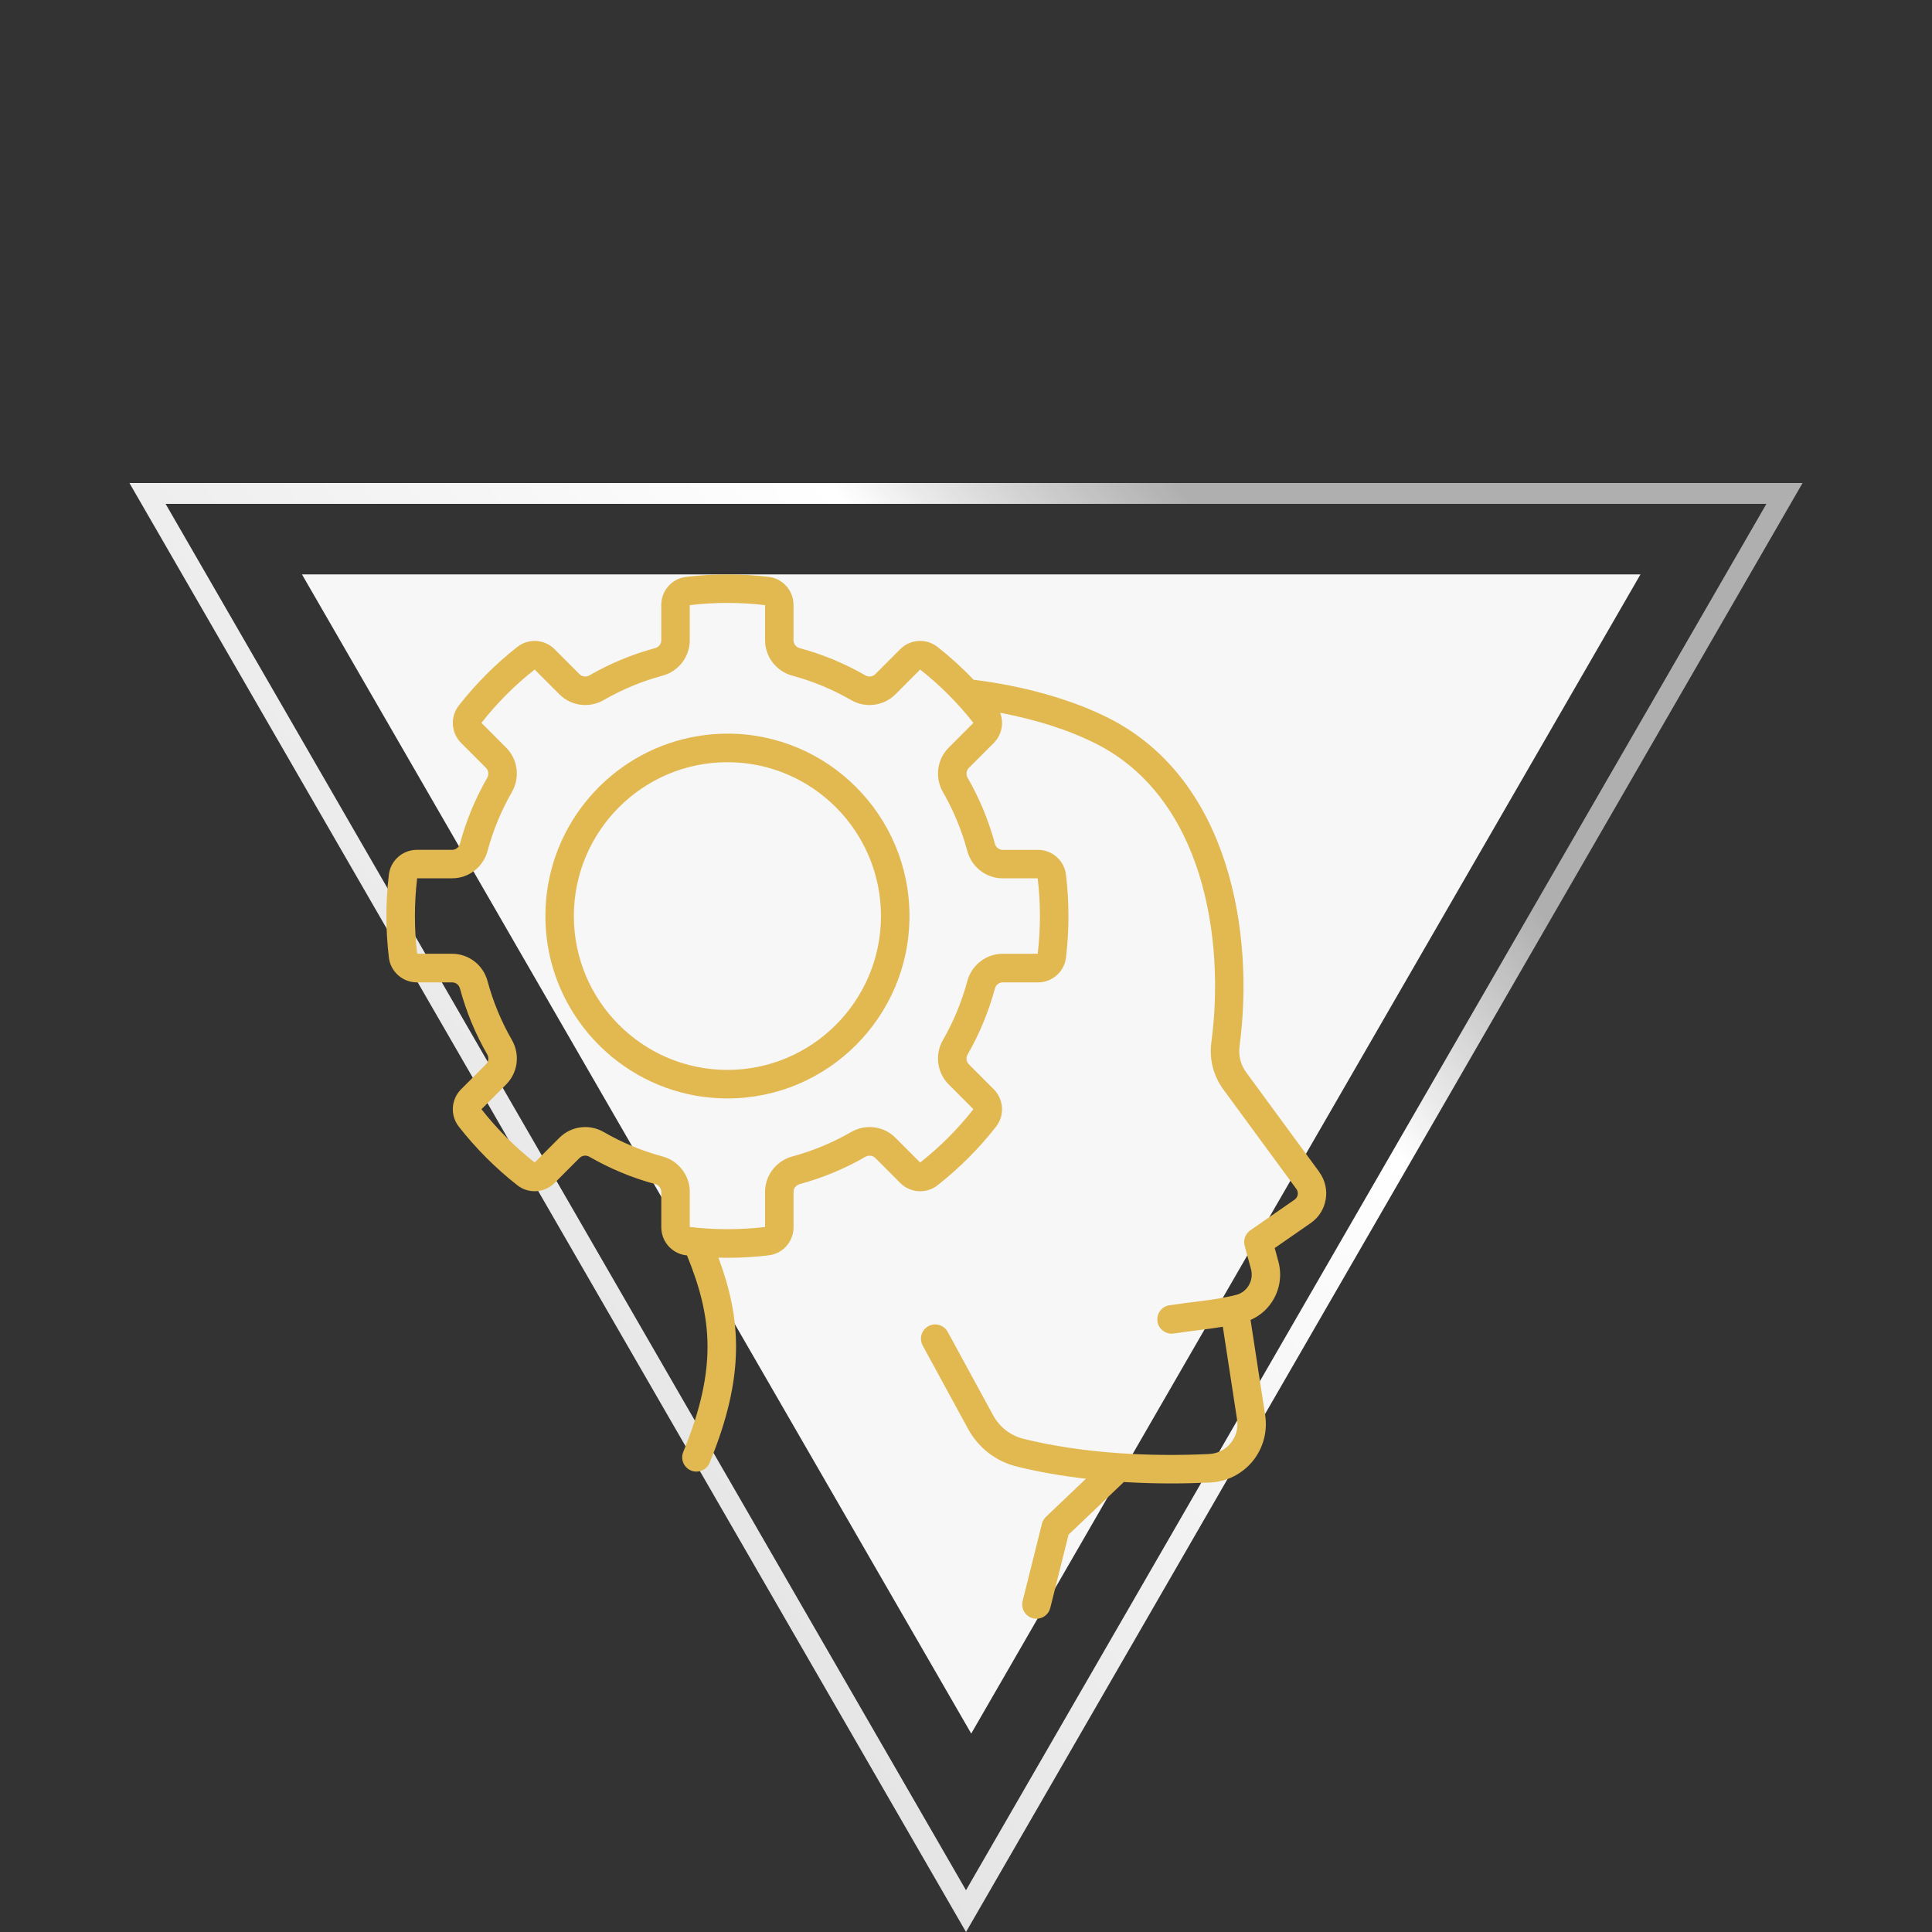 <?xml version="1.0" encoding="UTF-8"?>
<svg xmlns="http://www.w3.org/2000/svg" width="185" height="185" viewBox="0 0 185 185" fill="none">
  <rect x="0" y="0" width="185" height="185" fill="#333333" stroke="none"/>
  <path d="M170.875 47.25L92.5 183L14.125 47.25L170.875 47.25Z" stroke="url(#paint0_linear_460_5629)" stroke-width="2"></path>
  <path d="M93 166L28.914 55L157.086 55L93 166Z" fill="#F7F7F7"></path>
  <g clip-path="url(#clip0_460_5629)">
    <path d="M69.654 70.252C68.239 70.252 66.862 70.426 65.543 70.747C65.513 70.752 65.486 70.761 65.456 70.768C57.866 72.657 52.225 79.539 52.225 87.718C52.225 93.049 54.625 97.826 58.395 101.032C58.47 101.113 58.553 101.184 58.644 101.243C61.649 103.703 65.483 105.181 69.656 105.181C79.269 105.181 87.088 97.347 87.088 87.715C87.088 78.084 79.269 70.249 69.656 70.249L69.654 70.252ZM69.654 102.45C61.546 102.45 54.95 95.841 54.95 87.718C54.95 79.594 61.546 72.985 69.654 72.985C77.762 72.985 84.358 79.594 84.358 87.718C84.358 95.841 77.762 102.45 69.654 102.45Z" fill="#E2B851"></path>
    <path d="M126.329 112.224L119.33 102.685C118.798 101.96 118.574 101.065 118.695 100.163C120.138 89.345 117.731 74.635 106.204 68.783C102.684 66.995 98.094 65.692 93.232 65.091C92.151 63.962 90.994 62.906 89.764 61.942C88.695 61.102 87.162 61.199 86.198 62.167L83.814 64.556C83.567 64.804 83.177 64.852 82.866 64.673C80.887 63.53 78.768 62.651 76.567 62.059C76.224 61.967 75.983 61.658 75.983 61.306V57.926C75.983 56.561 74.966 55.404 73.62 55.241C71.013 54.925 68.29 54.925 65.684 55.241C64.337 55.406 63.32 56.561 63.32 57.926V61.306C63.32 61.658 63.08 61.967 62.736 62.059C60.535 62.651 58.417 63.532 56.438 64.673C56.129 64.852 55.739 64.804 55.492 64.556L53.108 62.167C52.144 61.201 50.609 61.105 49.542 61.942C47.455 63.578 45.566 65.472 43.931 67.564C43.092 68.636 43.188 70.171 44.153 71.14L46.537 73.529C46.784 73.777 46.832 74.167 46.654 74.479C45.515 76.462 44.636 78.584 44.043 80.792C43.951 81.136 43.642 81.377 43.291 81.377H39.918C38.553 81.377 37.401 82.396 37.238 83.745C37.08 85.051 37 86.389 37 87.722C37 89.056 37.08 90.394 37.238 91.699C37.403 93.049 38.555 94.068 39.918 94.068H43.291C43.642 94.068 43.951 94.309 44.043 94.653C44.636 96.858 45.513 98.983 46.654 100.966C46.832 101.276 46.784 101.666 46.537 101.914L44.153 104.303C43.188 105.269 43.092 106.806 43.931 107.878C45.568 109.971 47.455 111.862 49.542 113.498C50.611 114.336 52.144 114.239 53.108 113.273L55.492 110.884C55.739 110.636 56.129 110.588 56.44 110.767C58.419 111.91 60.538 112.789 62.739 113.383C63.082 113.475 63.322 113.785 63.322 114.136V117.516C63.322 118.882 64.339 120.036 65.686 120.201C65.718 120.206 65.75 120.208 65.782 120.21C68.171 126.065 68.755 130.95 65.427 139.026C65.139 139.723 65.471 140.522 66.167 140.811C66.337 140.882 66.513 140.914 66.687 140.914C67.223 140.914 67.731 140.596 67.949 140.07C71.373 131.758 70.986 126.315 68.794 120.428C69.08 120.435 69.367 120.442 69.653 120.442C70.984 120.442 72.319 120.362 73.622 120.204C74.969 120.038 75.986 118.884 75.986 117.519V114.138C75.986 113.787 76.226 113.477 76.57 113.386C78.771 112.791 80.891 111.912 82.87 110.769C83.182 110.59 83.571 110.639 83.819 110.886L86.203 113.275C87.167 114.242 88.699 114.338 89.769 113.5C91.855 111.864 93.745 109.973 95.38 107.88C96.218 106.809 96.122 105.273 95.158 104.305L92.774 101.916C92.526 101.668 92.478 101.278 92.657 100.968C93.797 98.985 94.675 96.863 95.268 94.655C95.359 94.311 95.669 94.07 96.019 94.07H99.393C100.755 94.07 101.91 93.051 102.072 91.702C102.23 90.396 102.31 89.058 102.31 87.725C102.31 86.391 102.23 85.053 102.072 83.748C101.907 82.398 100.755 81.379 99.393 81.379H96.019C95.669 81.379 95.359 81.138 95.268 80.794C94.675 78.589 93.797 76.464 92.657 74.481C92.478 74.171 92.526 73.781 92.774 73.533L95.158 71.144C95.932 70.369 96.145 69.228 95.767 68.253C99.23 68.905 102.42 69.928 104.974 71.225C115.226 76.429 117.319 89.875 115.995 99.805C115.78 101.409 116.183 103.008 117.133 104.307L124.133 113.849C124.291 114.065 124.281 114.285 124.263 114.398C124.245 114.51 124.181 114.721 123.961 114.875L119.724 117.812C119.247 118.143 119.032 118.737 119.183 119.295L119.786 121.507C119.93 122.039 119.859 122.592 119.582 123.07C119.316 123.529 118.892 123.855 118.384 123.988C118.235 124.027 118.086 124.063 117.94 124.096C116.641 124.376 115.878 124.472 114.619 124.633C113.936 124.72 113.112 124.825 111.992 124.984C111.245 125.089 110.727 125.782 110.833 126.53C110.929 127.212 111.513 127.705 112.182 127.705C112.246 127.705 112.31 127.701 112.376 127.692C113.478 127.533 114.289 127.43 114.962 127.345C115.759 127.244 116.391 127.164 117.092 127.044L118.457 135.937C118.583 136.752 118.366 137.548 117.846 138.186C117.326 138.822 116.588 139.193 115.766 139.232C112.848 139.368 109.967 139.343 107.2 139.154C103.861 138.925 100.765 138.459 97.996 137.773C96.766 137.468 95.71 136.648 95.098 135.524L90.749 127.536C90.387 126.872 89.56 126.629 88.898 126.989C88.237 127.35 87.994 128.18 88.353 128.844L92.703 136.832C93.681 138.627 95.368 139.935 97.338 140.423C99.397 140.935 101.626 141.325 103.987 141.598L100.158 145.243C99.97 145.422 99.837 145.651 99.773 145.901L97.924 153.304C97.741 154.036 98.186 154.778 98.916 154.961C99.026 154.989 99.138 155.003 99.248 155.003C99.86 155.003 100.416 154.587 100.57 153.968L102.322 146.95L107.613 141.913C109.085 142 110.588 142.048 112.108 142.048C113.359 142.048 114.621 142.018 115.89 141.959C117.47 141.885 118.952 141.139 119.953 139.912C120.954 138.686 121.389 137.084 121.148 135.517L119.747 126.39C120.66 125.996 121.425 125.323 121.936 124.438C122.58 123.325 122.747 122.028 122.41 120.786L122.062 119.506L125.507 117.117C126.279 116.58 126.792 115.772 126.945 114.845C127.101 113.918 126.879 112.989 126.322 112.227L126.329 112.224ZM90.841 71.594C89.723 72.714 89.496 74.46 90.289 75.84C91.31 77.618 92.098 79.521 92.629 81.499C93.042 83.034 94.434 84.106 96.014 84.106H99.365C99.507 85.292 99.58 86.506 99.58 87.718C99.58 88.93 99.507 90.143 99.365 91.33H96.014C94.434 91.33 93.042 92.401 92.629 93.937C92.098 95.913 91.31 97.817 90.289 99.594C89.496 100.973 89.723 102.719 90.841 103.839L93.209 106.212C91.72 108.112 90.005 109.829 88.111 111.318L85.745 108.947C84.627 107.827 82.884 107.6 81.508 108.394C79.735 109.418 77.834 110.207 75.862 110.74C74.33 111.153 73.26 112.548 73.26 114.131V117.489C70.894 117.773 68.418 117.773 66.05 117.489V114.131C66.05 112.972 65.475 111.915 64.566 111.27C64.541 111.251 64.516 111.233 64.491 111.215C64.177 111.004 63.826 110.841 63.449 110.74C61.477 110.207 59.576 109.42 57.803 108.394C56.426 107.6 54.684 107.827 53.566 108.947L51.2 111.318C49.306 109.829 47.59 108.112 46.102 106.212L48.47 103.839C49.587 102.719 49.814 100.973 49.022 99.594C48 97.815 47.212 95.913 46.681 93.934C46.269 92.399 44.876 91.328 43.296 91.328H39.945C39.803 90.141 39.73 88.927 39.73 87.716C39.73 86.504 39.803 85.29 39.945 84.103H43.296C44.876 84.103 46.269 83.032 46.681 81.496C47.212 79.518 48 77.616 49.02 75.837C49.812 74.458 49.585 72.712 48.468 71.592L46.099 69.219C47.588 67.319 49.303 65.602 51.198 64.113L53.566 66.486C54.684 67.606 56.426 67.833 57.803 67.039C59.576 66.016 61.477 65.226 63.449 64.696C64.981 64.283 66.05 62.888 66.05 61.304V57.947C68.418 57.662 70.894 57.662 73.26 57.947V61.304C73.26 62.888 74.33 64.283 75.862 64.696C77.834 65.228 79.733 66.016 81.505 67.039C82.882 67.833 84.625 67.606 85.742 66.486L88.111 64.113C90.005 65.602 91.72 67.321 93.209 69.221L90.841 71.594Z" fill="#E2B851"></path>
  </g>
  <defs>
    <linearGradient id="paint0_linear_460_5629" x1="14.476" y1="173.126" x2="134.268" y2="71.618" gradientUnits="userSpaceOnUse">
      <stop stop-color="#F2F2F2" stop-opacity="0.8"></stop>
      <stop offset="0.328" stop-color="#E4E4E4"></stop>
      <stop offset="0.838" stop-color="white"></stop>
      <stop offset="1" stop-color="#CECECE" stop-opacity="0.8"></stop>
    </linearGradient>
    <clipPath id="clip0_460_5629">
      <rect width="90" height="100" fill="white" transform="translate(37 55)"></rect>
    </clipPath>
  </defs>
</svg>
